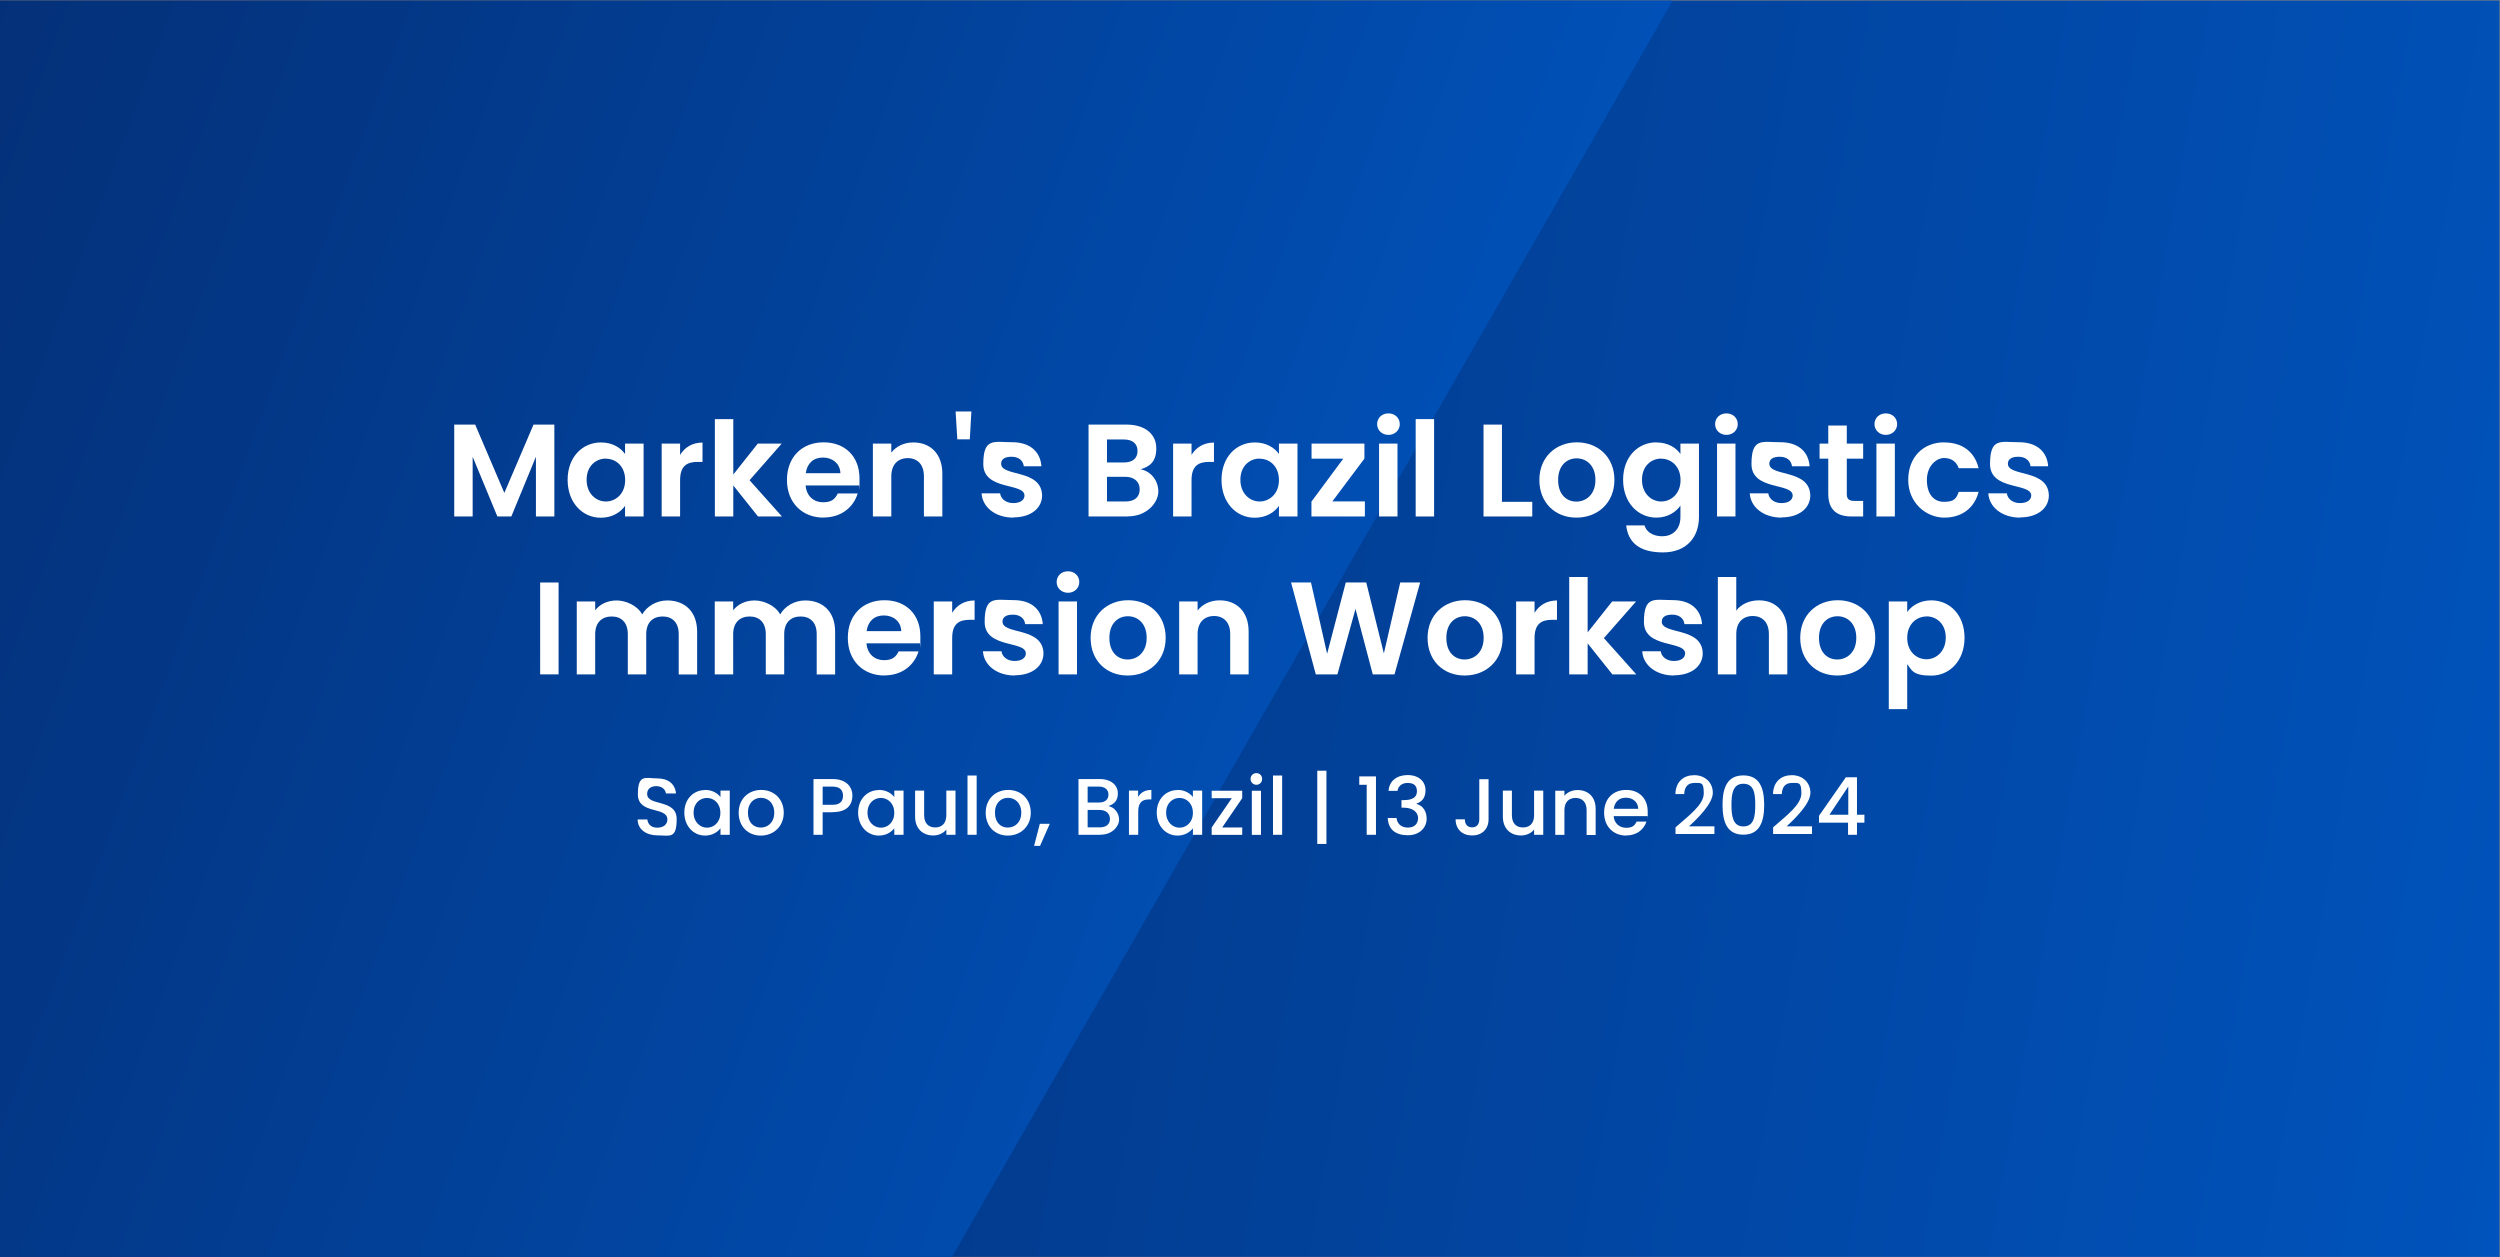 <?xml version="1.0" encoding="UTF-8"?> <svg xmlns="http://www.w3.org/2000/svg" xmlns:xlink="http://www.w3.org/1999/xlink" id="Layer_1" data-name="Layer 1" version="1.1" viewBox="0 0 2185 1099"><rect x="0" y="0" width="2185" height="1099" fill="#808080" stroke="none"/><defs><style> .cls-1 { clip-path: url(#clippath); } .cls-2 { fill: none; } .cls-2, .cls-3, .cls-4, .cls-5 { stroke-width: 0px; } .cls-3 { fill: url(#Workshops-2); } .cls-4 { fill: #fff; } .cls-5 { fill: url(#Workshops); } </style><linearGradient id="Workshops" x1="-61.1" y1="1723.9" x2="2245.4" y2="1317.1" gradientTransform="translate(0 2070) scale(1 -1)" gradientUnits="userSpaceOnUse"><stop offset="0" stop-color="#052d72"></stop><stop offset=".3" stop-color="#033786"></stop><stop offset="1" stop-color="#0053bc"></stop><stop offset="1" stop-color="#0054be"></stop></linearGradient><clipPath id="clippath"><rect class="cls-2" x="-.2" y=".5" width="1866.7" height="1098"></rect></clipPath><linearGradient id="Workshops-2" data-name="Workshops" x1="-248.9" y1="203.4" x2="1294.4" y2="765.1" gradientTransform="matrix(1,0,0,1,0,0)" xlink:href="#Workshops"></linearGradient></defs><rect class="cls-5" x="-.2" y=".5" width="2184.7" height="1098"></rect><g class="cls-1"><polyline class="cls-3" points="1765 -527.8 276.8 -527.8 -425.5 688.6 243.3 1846.7 402.5 1847.4"></polyline></g><rect class="cls-2" x="132.5" y="589.8" width="1401" height="149.2"></rect><g><g><path class="cls-4" d="M397,371.1h18.3l25.5,59.7,25.5-59.7h18.2v80.3h-16.1v-52.2l-21.5,52.2h-12.2l-21.6-52.2v52.2h-16.1v-80.3Z"></path><path class="cls-4" d="M525.3,386.7c10.2,0,17.3,4.8,21,10.1v-9.1h16.2v63.7h-16.2v-9.3c-3.8,5.5-11,10.4-21.2,10.4-16.1,0-29-13.2-29-33.1s12.9-32.7,29.1-32.7ZM529.5,400.8c-8.6,0-16.8,6.4-16.8,18.5s8.2,19,16.8,19,16.9-6.7,16.9-18.7-8-18.7-16.9-18.7Z"></path><path class="cls-4" d="M594.4,451.4h-16.1v-63.7h16.1v9.9c4-6.6,10.7-10.8,19.6-10.8v16.9h-4.3c-9.5,0-15.3,3.7-15.3,16v31.7Z"></path><path class="cls-4" d="M624.8,366.3h16.1v48.4l21.4-27h20.9l-28.1,32,28.3,31.7h-20.9l-21.6-27.1v27.1h-16.1v-85.1Z"></path><path class="cls-4" d="M719.8,452.4c-18.5,0-32-12.9-32-32.9s13.1-32.9,32-32.9,31.4,12.5,31.4,31.5-.1,4.1-.5,6.2h-46.6c.8,9.4,7.2,14.7,15.3,14.7s10.7-3.5,12.8-7.7h17.4c-3.5,11.7-14,21-29.8,21ZM704.3,413.6h30.2c-.2-8.4-6.9-13.7-15.2-13.7s-13.8,4.9-15.1,13.7Z"></path><path class="cls-4" d="M807.5,416.2c0-10.2-5.6-15.8-14.1-15.8s-14.4,5.5-14.4,15.8v35.2h-16.1v-63.7h16.1v7.9c4.1-5.4,11-8.9,19.2-8.9,14.8,0,25.4,9.7,25.4,27.3v37.4h-16.1v-35.2Z"></path><path class="cls-4" d="M835.2,359.6h13.8l-1.4,24.4h-10.9l-1.5-24.4Z"></path><path class="cls-4" d="M885.7,452.4c-16,0-27.1-9.3-27.8-21.2h16.2c.6,4.8,5.1,8.5,11.5,8.5s9.8-2.9,9.8-6.6c0-11.4-36-4.1-36-27.5s9.4-19.1,25.2-19.1,24.7,8.4,25.6,21h-15.4c-.5-4.9-4.4-8.3-10.7-8.3s-9.1,2.4-9.1,6.1c0,11.6,35.3,4.4,35.8,27.7,0,10.9-9.5,19.2-25.1,19.2Z"></path><path class="cls-4" d="M986,451.4h-34.6v-80.3h33.1c16.8,0,26.1,8.7,26.1,20.7s-5.9,15.9-13.7,18.4c9.1,1.6,15.5,10,15.5,19.4s-9.8,21.7-26.5,21.7ZM982.2,384.1h-14.7v20.1h14.7c7.6,0,12-3.5,12-10s-4.4-10.1-12-10.1ZM983.4,416.7h-15.9v21.6h16.2c7.8,0,12.4-3.8,12.4-10.6s-4.9-11-12.8-11Z"></path><path class="cls-4" d="M1041.4,451.4h-16.1v-63.7h16.1v9.9c4-6.6,10.7-10.8,19.6-10.8v16.9h-4.3c-9.5,0-15.3,3.7-15.3,16v31.7Z"></path><path class="cls-4" d="M1096.8,386.7c10.2,0,17.3,4.8,21,10.1v-9.1h16.2v63.7h-16.2v-9.3c-3.8,5.5-11,10.4-21.2,10.4-16.1,0-29-13.2-29-33.1s12.9-32.7,29.1-32.7ZM1100.9,400.8c-8.6,0-16.8,6.4-16.8,18.5s8.2,19,16.8,19,16.9-6.7,16.9-18.7-8-18.7-16.9-18.7Z"></path><path class="cls-4" d="M1192.6,400.7l-28.1,37.5h28.4v13.2h-46.7v-13l27.8-37.5h-27.7v-13.2h46.2v13Z"></path><path class="cls-4" d="M1203.6,370.7c0-5.3,4.1-9.4,9.9-9.4s9.9,4.1,9.9,9.4-4.3,9.4-9.9,9.4-9.9-4.1-9.9-9.4ZM1205.3,387.7h16.1v63.7h-16.1v-63.7Z"></path><path class="cls-4" d="M1237.3,366.3h16.1v85.1h-16.1v-85.1Z"></path><path class="cls-4" d="M1312.7,371.1v67.5h26.5v12.8h-42.6v-80.3h16.1Z"></path><path class="cls-4" d="M1377.7,452.4c-18.4,0-32.3-12.9-32.3-32.9s14.4-32.9,32.8-32.9,32.8,12.8,32.8,32.9-14.7,32.9-33.2,32.9ZM1377.7,438.4c8.5,0,16.7-6.2,16.7-18.9s-7.9-18.9-16.4-18.9-16.2,6.1-16.2,18.9,7.4,18.9,16,18.9Z"></path><path class="cls-4" d="M1447.7,386.7c10,0,17.3,4.6,21,10.1v-9.1h16.2v64.2c0,17.3-10.6,30.9-31.5,30.9s-30.5-9-32.1-23.6h16c1.6,5.8,7.6,9.5,15.6,9.5s15.8-5.1,15.8-16.9v-9.9c-3.8,5.5-11,10.5-21,10.5-16.2,0-29.1-13.2-29.1-33.1s12.9-32.7,29.1-32.7ZM1451.9,400.8c-8.6,0-16.8,6.4-16.8,18.5s8.2,19,16.8,19,16.9-6.7,16.9-18.7-8.1-18.7-16.9-18.7Z"></path><path class="cls-4" d="M1499,370.7c0-5.3,4.1-9.4,9.9-9.4s9.9,4.1,9.9,9.4-4.3,9.4-9.9,9.4-9.9-4.1-9.9-9.4ZM1500.7,387.7h16.1v63.7h-16.1v-63.7Z"></path><path class="cls-4" d="M1557.1,452.4c-16,0-27.1-9.3-27.8-21.2h16.2c.6,4.8,5.1,8.5,11.5,8.5s9.8-2.9,9.8-6.6c0-11.4-36-4.1-36-27.5s9.4-19.1,25.2-19.1,24.7,8.4,25.6,21h-15.4c-.5-4.9-4.4-8.3-10.7-8.3s-9.1,2.4-9.1,6.1c0,11.6,35.3,4.4,35.8,27.7,0,10.9-9.5,19.2-25.1,19.2Z"></path><path class="cls-4" d="M1597.9,400.9h-7.6v-13.2h7.6v-15.8h16.2v15.8h14.3v13.2h-14.3v30.8c0,4.3,1.7,6.1,6.8,6.1h7.5v13.6h-10.1c-12.2,0-20.4-5.2-20.4-19.8v-30.7Z"></path><path class="cls-4" d="M1638.3,370.7c0-5.3,4.1-9.4,9.9-9.4s9.9,4.1,9.9,9.4-4.3,9.4-9.9,9.4-9.9-4.1-9.9-9.4ZM1640,387.7h16.1v63.7h-16.1v-63.7Z"></path><path class="cls-4" d="M1699.3,386.7c15.9,0,26.6,8.3,30,22.5h-17.4c-1.8-5.4-6.1-8.9-12.8-8.9s-15,6.8-15,19.2,6,19.1,15,19.1,10.8-3,12.8-8.7h17.4c-3.5,13.6-14.1,22.5-30,22.5s-31.5-12.9-31.5-32.9,13.1-32.9,31.5-32.9Z"></path><path class="cls-4" d="M1765.6,452.4c-16,0-27.1-9.3-27.8-21.2h16.2c.6,4.8,5.1,8.5,11.5,8.5s9.8-2.9,9.8-6.6c0-11.4-36-4.1-36-27.5s9.4-19.1,25.2-19.1,24.7,8.4,25.6,21h-15.4c-.5-4.9-4.4-8.3-10.7-8.3s-9.1,2.4-9.1,6.1c0,11.6,35.3,4.4,35.8,27.7,0,10.9-9.5,19.2-25.1,19.2Z"></path><path class="cls-4" d="M472.1,509.1h16.1v80.3h-16.1v-80.3Z"></path><path class="cls-4" d="M593.2,554.2c0-10.1-5.6-15.4-14.1-15.4s-14.3,5.3-14.3,15.4v35.2h-16.1v-35.2c0-10.1-5.6-15.4-14.1-15.4s-14.4,5.3-14.4,15.4v35.2h-16.1v-63.7h16.1v7.7c4-5.3,10.8-8.6,18.7-8.6s18.1,4.3,22.4,12.2c4.1-7.2,12.5-12.2,21.9-12.2,15.3,0,26.1,9.7,26.1,27.3v37.4h-16.1v-35.2Z"></path><path class="cls-4" d="M713.8,554.2c0-10.1-5.6-15.4-14.1-15.4s-14.3,5.3-14.3,15.4v35.2h-16.1v-35.2c0-10.1-5.6-15.4-14.1-15.4s-14.4,5.3-14.4,15.4v35.2h-16.1v-63.7h16.1v7.7c4-5.3,10.8-8.6,18.7-8.6s18.1,4.3,22.4,12.2c4.1-7.2,12.5-12.2,21.9-12.2,15.3,0,26.1,9.7,26.1,27.3v37.4h-16.1v-35.2Z"></path><path class="cls-4" d="M773,590.4c-18.5,0-32-12.9-32-32.9s13.1-32.9,32-32.9,31.4,12.5,31.4,31.5-.1,4.1-.5,6.2h-46.6c.8,9.4,7.2,14.7,15.3,14.7s10.7-3.5,12.8-7.7h17.4c-3.5,11.7-14,21-29.8,21ZM757.5,551.6h30.2c-.2-8.4-6.9-13.7-15.2-13.7s-13.8,4.9-15.1,13.7Z"></path><path class="cls-4" d="M832.2,589.4h-16.1v-63.7h16.1v9.9c4-6.6,10.7-10.8,19.6-10.8v16.9h-4.3c-9.5,0-15.3,3.7-15.3,16v31.7Z"></path><path class="cls-4" d="M886.9,590.4c-16,0-27.1-9.3-27.8-21.2h16.2c.6,4.8,5.1,8.5,11.5,8.5s9.8-2.9,9.8-6.6c0-11.4-36-4.1-36-27.5s9.4-19.1,25.2-19.1,24.7,8.4,25.6,21h-15.4c-.5-4.9-4.4-8.3-10.7-8.3s-9.1,2.4-9.1,6.1c0,11.6,35.3,4.4,35.8,27.7,0,10.9-9.5,19.2-25.1,19.2Z"></path><path class="cls-4" d="M923.5,508.7c0-5.3,4.1-9.4,9.9-9.4s9.9,4.1,9.9,9.4-4.3,9.4-9.9,9.4-9.9-4.1-9.9-9.4ZM925.2,525.7h16.1v63.7h-16.1v-63.7Z"></path><path class="cls-4" d="M985.5,590.4c-18.4,0-32.3-12.9-32.3-32.9s14.4-32.9,32.8-32.9,32.8,12.8,32.8,32.9-14.7,32.9-33.2,32.9ZM985.5,576.4c8.5,0,16.7-6.2,16.7-18.9s-7.9-18.9-16.4-18.9-16.2,6.1-16.2,18.9,7.4,18.9,16,18.9Z"></path><path class="cls-4" d="M1075.2,554.2c0-10.2-5.6-15.8-14.1-15.8s-14.4,5.5-14.4,15.8v35.2h-16.1v-63.7h16.1v7.9c4.1-5.4,11-8.9,19.2-8.9,14.8,0,25.4,9.7,25.4,27.3v37.4h-16.1v-35.2Z"></path><path class="cls-4" d="M1128.6,509.1h17.2l14.1,62.3,16.3-62.3h17.9l15.4,62,14.3-62h17.4l-22.4,80.3h-19l-15.1-57.2-15.8,57.2h-18.9c0,.1-21.6-80.3-21.6-80.3Z"></path><path class="cls-4" d="M1280,590.4c-18.4,0-32.3-12.9-32.3-32.9s14.4-32.9,32.8-32.9,32.8,12.8,32.8,32.9-14.7,32.9-33.2,32.9ZM1280,576.4c8.5,0,16.7-6.2,16.7-18.9s-7.9-18.9-16.4-18.9-16.2,6.1-16.2,18.9,7.4,18.9,16,18.9Z"></path><path class="cls-4" d="M1341.2,589.4h-16.1v-63.7h16.1v9.9c4-6.6,10.7-10.8,19.6-10.8v16.9h-4.3c-9.5,0-15.3,3.7-15.3,16v31.7Z"></path><path class="cls-4" d="M1371.5,504.3h16.1v48.4l21.4-27h20.9l-28.1,32,28.3,31.7h-20.9l-21.6-27.1v27.1h-16.1v-85.1Z"></path><path class="cls-4" d="M1463.1,590.4c-16,0-27.1-9.3-27.8-21.2h16.2c.6,4.8,5.1,8.5,11.5,8.5s9.8-2.9,9.8-6.6c0-11.4-36-4.1-36-27.5s9.4-19.1,25.2-19.1,24.7,8.4,25.6,21h-15.4c-.5-4.9-4.4-8.3-10.7-8.3s-9.1,2.4-9.1,6.1c0,11.6,35.3,4.4,35.8,27.7,0,10.9-9.5,19.2-25.1,19.2Z"></path><path class="cls-4" d="M1501.4,504.3h16.1v29.3c4.1-5.4,11.3-8.9,19.8-8.9,14.4,0,24.8,9.7,24.8,27.3v37.4h-16.1v-35.2c0-10.2-5.6-15.8-14.1-15.8s-14.4,5.5-14.4,15.8v35.2h-16.1v-85.1Z"></path><path class="cls-4" d="M1605.7,590.4c-18.4,0-32.3-12.9-32.3-32.9s14.4-32.9,32.8-32.9,32.8,12.8,32.8,32.9-14.7,32.9-33.2,32.9ZM1605.7,576.4c8.5,0,16.7-6.2,16.7-18.9s-7.9-18.9-16.4-18.9-16.2,6.1-16.2,18.9,7.4,18.9,16,18.9Z"></path><path class="cls-4" d="M1687.9,524.7c16.3,0,29.1,12.8,29.1,32.7s-12.8,33.1-29.1,33.1-17.1-4.9-21-10.1v39.4h-16.1v-94.1h16.1v9.2c3.8-5.4,11.2-10.2,21-10.2ZM1683.7,538.8c-8.6,0-16.8,6.7-16.8,18.7s8.2,18.7,16.8,18.7,16.9-6.9,16.9-19-8.2-18.5-16.9-18.5Z"></path></g><g><path class="cls-4" d="M574.5,730.1c-9.7,0-17.2-5.3-17.2-13.9h8.5c.4,4,3.2,7.2,8.7,7.2s8.8-3,8.8-7.1c0-11.8-25.8-4.1-25.8-22.1s6.8-13.9,16.7-13.9,15.9,4.9,16.6,13.2h-8.8c-.3-3.3-3.2-6.3-8.2-6.4-4.6-.1-8.2,2.1-8.2,6.8,0,11,25.8,4.1,25.8,21.9s-6,14.3-16.8,14.3Z"></path><path class="cls-4" d="M616.3,690.4c6.5,0,11,3.1,13.4,6.2v-5.6h8.1v38.6h-8.1v-5.7c-2.5,3.3-7.1,6.4-13.5,6.4-10,0-18.1-8.2-18.1-20.1s8.1-19.7,18.2-19.7ZM617.9,697.4c-6,0-11.7,4.5-11.7,12.8s5.7,13.2,11.7,13.2,11.7-4.7,11.7-13-5.7-13-11.7-13Z"></path><path class="cls-4" d="M664.9,730.3c-11,0-19.3-7.8-19.3-20s8.7-19.9,19.7-19.9,19.7,7.8,19.7,19.9-9,20-20,20ZM664.9,723.3c6,0,11.8-4.3,11.8-13s-5.7-13-11.6-13-11.4,4.2-11.4,13,5.2,13,11.2,13Z"></path><path class="cls-4" d="M727.8,709.9h-8.8v19.7h-8v-48.7h16.8c11.6,0,17.2,6.6,17.2,14.5s-4.6,14.4-17.2,14.4ZM727.8,703.4c6.2,0,9-3,9-7.9s-2.8-8-9-8h-8.8v15.9h8.8Z"></path><path class="cls-4" d="M768.2,690.4c6.5,0,11,3.1,13.4,6.2v-5.6h8.1v38.6h-8.1v-5.7c-2.5,3.3-7.1,6.4-13.5,6.4-10,0-18.1-8.2-18.1-20.1s8.1-19.7,18.2-19.7ZM769.9,697.4c-6,0-11.7,4.5-11.7,12.8s5.7,13.2,11.7,13.2,11.7-4.7,11.7-13-5.7-13-11.7-13Z"></path><path class="cls-4" d="M835.1,729.6h-8v-4.6c-2.5,3.3-6.9,5.2-11.4,5.2-9,0-15.9-5.7-15.9-16.5v-22.7h7.9v21.5c0,7.1,3.9,10.7,9.7,10.7s9.7-3.6,9.7-10.7v-21.5h8v38.6Z"></path><path class="cls-4" d="M845.6,677.8h8v51.8h-8v-51.8Z"></path><path class="cls-4" d="M880.8,730.3c-11,0-19.3-7.8-19.3-20s8.7-19.9,19.7-19.9,19.7,7.8,19.7,19.9-9,20-20,20ZM880.8,723.3c6,0,11.8-4.3,11.8-13s-5.7-13-11.6-13-11.4,4.2-11.4,13,5.2,13,11.2,13Z"></path><path class="cls-4" d="M908.8,720h8.7l-8.5,19.3h-5.2l5-19.3Z"></path><path class="cls-4" d="M962.1,729.6h-19.5v-48.7h18.6c10.3,0,15.8,5.7,15.8,12.5s-3.6,9.5-8.3,11.1c5.2.9,9.4,6.1,9.4,11.9s-6,13.1-16,13.1ZM960.5,687.5h-9.9v13.9h9.9c5.2,0,8.3-2.5,8.3-6.9s-3.1-7-8.3-7ZM961.1,707.9h-10.5v15.2h10.8c5.4,0,8.7-2.7,8.7-7.4s-3.6-7.8-9-7.8Z"></path><path class="cls-4" d="M994.7,729.6h-8v-38.6h8v5.6c2.2-3.9,6.1-6.2,11.6-6.2v8.3h-2c-5.9,0-9.5,2.5-9.5,10.6v20.3Z"></path><path class="cls-4" d="M1029.2,690.4c6.5,0,11,3.1,13.4,6.2v-5.6h8.1v38.6h-8.1v-5.7c-2.5,3.3-7.1,6.4-13.5,6.4-10,0-18.1-8.2-18.1-20.1s8.1-19.7,18.2-19.7ZM1030.9,697.4c-6,0-11.7,4.5-11.7,12.8s5.7,13.2,11.7,13.2,11.7-4.7,11.7-13-5.7-13-11.7-13Z"></path><path class="cls-4" d="M1085.7,697.6l-17.5,25.6h17.5v6.5h-26.7v-6.5l17.6-25.6h-17.6v-6.5h26.7v6.5Z"></path><path class="cls-4" d="M1093,680.8c0-2.9,2.2-5.1,5.1-5.1s5,2.2,5,5.1-2.2,5.1-5,5.1-5.1-2.2-5.1-5.1ZM1094.1,691.1h8v38.6h-8v-38.6Z"></path><path class="cls-4" d="M1112.6,677.8h8v51.8h-8v-51.8Z"></path><path class="cls-4" d="M1159.3,673.6v64h-8v-64h8Z"></path><path class="cls-4" d="M1194.5,685.9h-6.5v-7.3h14.6v51h-8.1v-43.8Z"></path><path class="cls-4" d="M1230.2,677.4c10.2,0,15.7,5.9,15.7,13.3s-3.9,10.2-7.8,11.6v.3c5.3,1.6,8.8,6,8.8,13.1s-5.7,14.3-16.4,14.3-17.2-5-17.6-15.1h7.7c.4,4.8,3.9,8.4,9.9,8.4s8.9-3.6,8.9-8.4-4.3-9-12.7-9h-1.8v-6.6h1.9c7.2,0,11.6-2.2,11.6-7.6s-2.9-7.4-8.3-7.4-8.2,3.4-8.7,6.9h-7.8c.6-8.8,7.4-13.8,16.7-13.8Z"></path><path class="cls-4" d="M1292.9,681h8.1v35.1c0,8.8-6,14.1-14.4,14.1s-14.4-5.3-14.4-14.1h8.1c0,4.1,2,7,6.3,7s6.3-2.9,6.3-7v-35.1Z"></path><path class="cls-4" d="M1348.8,729.6h-8v-4.6c-2.5,3.3-6.9,5.2-11.4,5.2-9,0-15.9-5.7-15.9-16.5v-22.7h7.9v21.5c0,7.1,3.8,10.7,9.7,10.7s9.7-3.6,9.7-10.7v-21.5h8v38.6Z"></path><path class="cls-4" d="M1386.7,708.1c0-7.1-3.9-10.7-9.7-10.7s-9.7,3.6-9.7,10.7v21.6h-8v-38.6h8v4.4c2.6-3.2,6.9-5,11.5-5,9,0,15.8,5.7,15.8,16.5v22.8h-7.9v-21.6Z"></path><path class="cls-4" d="M1421.3,730.3c-11.1,0-19.3-7.8-19.3-20s7.8-19.9,19.3-19.9,18.8,7.6,18.8,19,0,2.6-.3,3.9h-29.5c.6,6.4,5.1,10.2,11,10.2s7.6-2.4,9.1-5.4h8.6c-2.2,6.7-8.3,12.1-17.7,12.1ZM1410.4,706.9h21.4c-.1-6-4.8-9.7-10.8-9.7s-9.7,3.6-10.6,9.7Z"></path><path class="cls-4" d="M1464.4,723.1c12-10.6,24.7-19.8,24.7-29.8s-2.3-9-8.3-9-8.6,3.9-8.8,9.7h-7.7c.3-11.1,7.4-16.5,16.5-16.5s16.2,6.2,16.2,15.4-12.6,21.8-20.8,29.3h22.2v6.7h-34v-5.8Z"></path><path class="cls-4" d="M1523.7,677.7c14.3,0,18.2,11.2,18.2,25.8s-3.9,26-18.2,26-18.2-11.2-18.2-26,3.9-25.8,18.2-25.8ZM1523.7,685c-9.3,0-10.4,9-10.4,18.5s1.1,18.8,10.4,18.8,10.4-8.8,10.4-18.8-1.1-18.5-10.4-18.5Z"></path><path class="cls-4" d="M1549.7,723.1c12-10.6,24.7-19.8,24.7-29.8s-2.3-9-8.3-9-8.6,3.9-8.8,9.7h-7.7c.3-11.1,7.4-16.5,16.5-16.5s16.2,6.2,16.2,15.4-12.6,21.8-20.8,29.3h22.2v6.7h-34v-5.8Z"></path><path class="cls-4" d="M1615.1,719h-25.3v-6l23.5-33.7h9.7v32.8h6.5v6.9h-6.5v10.6h-7.8v-10.6ZM1615.4,712.1v-24.7l-16.5,24.7h16.5Z"></path></g></g></svg> 